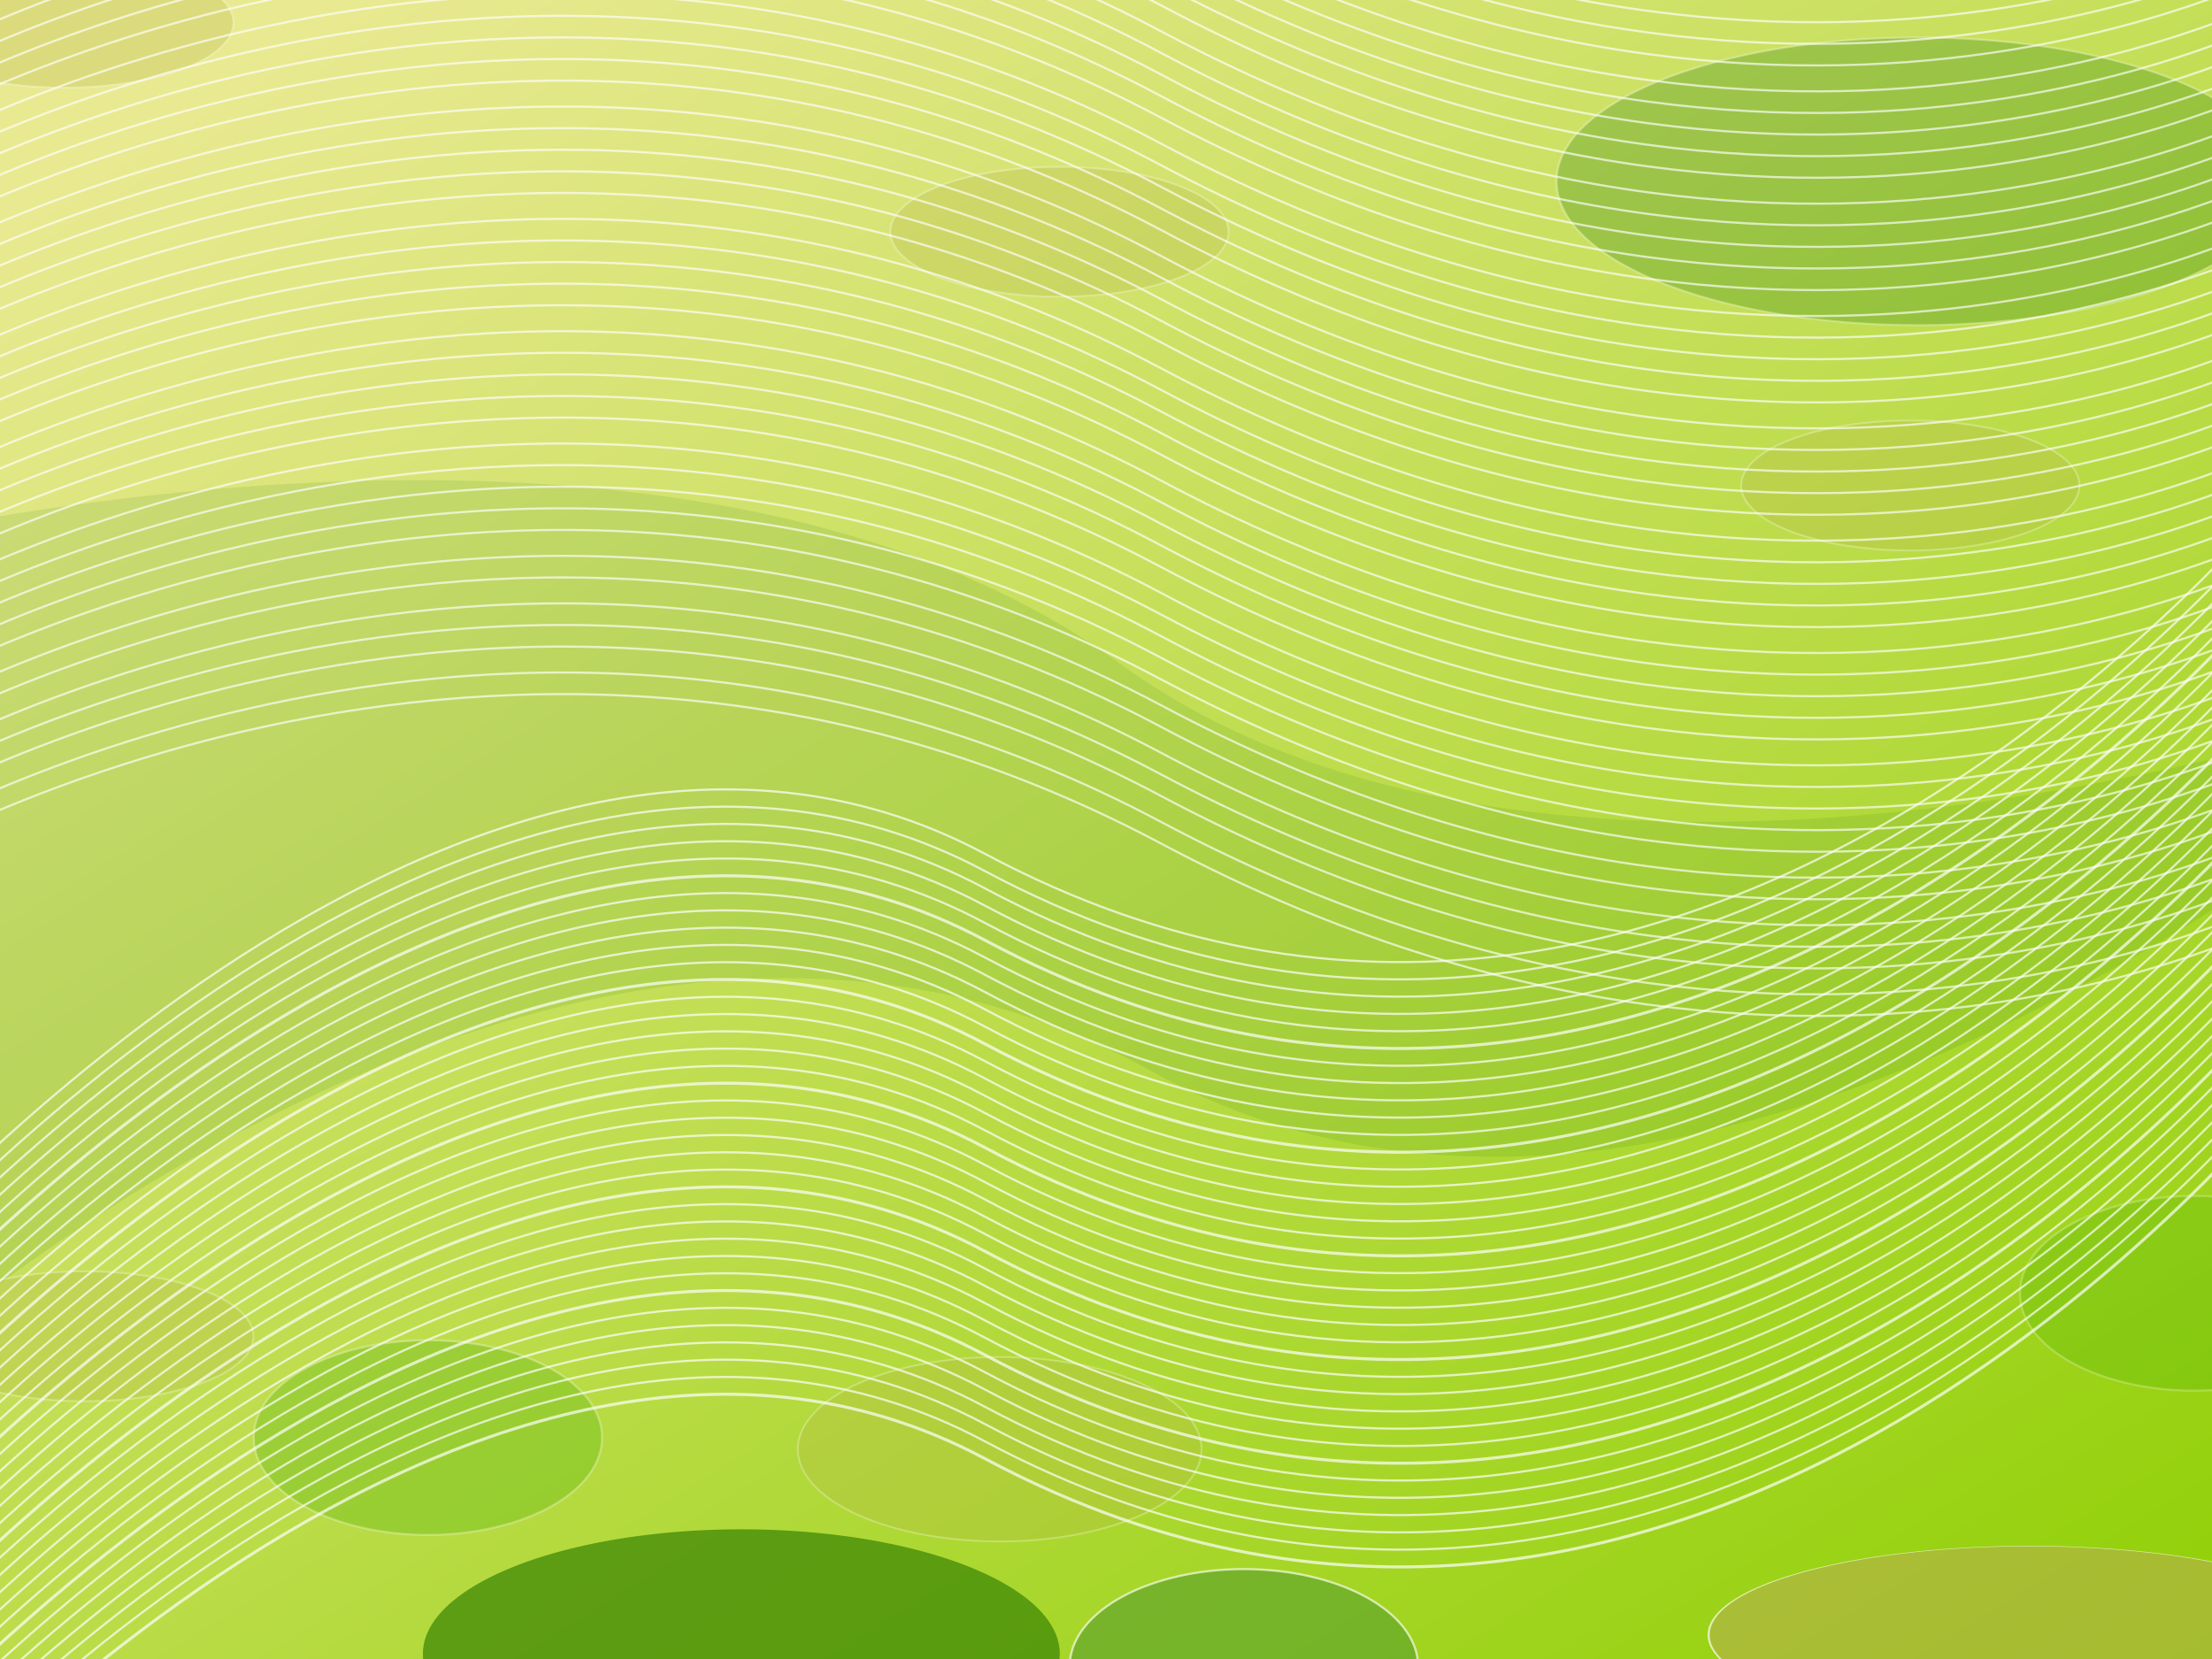 <?xml version="1.0" encoding="UTF-8" standalone="no"?>
<!-- Created with Inkscape (http://www.inkscape.org/) -->

<svg
   xmlns:dc="http://purl.org/dc/elements/1.1/"
   xmlns:cc="http://creativecommons.org/ns#"
   xmlns:rdf="http://www.w3.org/1999/02/22-rdf-syntax-ns#"
   xmlns:svg="http://www.w3.org/2000/svg"
   xmlns="http://www.w3.org/2000/svg"
   xmlns:xlink="http://www.w3.org/1999/xlink"
   xmlns:sodipodi="http://sodipodi.sourceforge.net/DTD/sodipodi-0.dtd"
   xmlns:inkscape="http://www.inkscape.org/namespaces/inkscape"
   width="1024"
   height="768"
   id="svg2985"
   version="1.1"
   inkscape:version="0.48.1 r9760"
   sodipodi:docname="opensuse-12.1-draft18.svg"
   inkscape:export-filename="/home/bernhard/stuff/images/GECKO/12.1/opensuse-12.1-draft18.svg.png"
   inkscape:export-xdpi="79.949524"
   inkscape:export-ydpi="79.949524">
  <defs
     id="defs2987">
    <linearGradient
       inkscape:collect="always"
       id="linearGradient5586">
      <stop
         style="stop-color:#217808;stop-opacity:1;"
         offset="0"
         id="stop5588" />
      <stop
         style="stop-color:#217808;stop-opacity:0;"
         offset="1"
         id="stop5590" />
    </linearGradient>
    <linearGradient
       id="linearGradient3764-0">
      <stop
         style="stop-color:#91d007;stop-opacity:1;"
         offset="0"
         id="stop3766-8" />
      <stop
         style="stop-color:#e9e991;stop-opacity:1;"
         offset="1"
         id="stop3768-1" />
    </linearGradient>
    <linearGradient
       gradientTransform="matrix(0.924,0,0,1.442,-946.588,-28.343)"
       y2="89.703"
       x2="989.831"
       y1="735.393"
       x1="7.312"
       gradientUnits="userSpaceOnUse"
       id="linearGradient5243"
       xlink:href="#linearGradient3764-0"
       inkscape:collect="always" />
    <filter
       inkscape:collect="always"
       id="filter5429"
       x="-0.081"
       width="1.162"
       y="-0.233"
       height="1.465"
       color-interpolation-filters="sRGB">
      <feGaussianBlur
         inkscape:collect="always"
         stdDeviation="38.177"
         id="feGaussianBlur5431" />
    </filter>
    <linearGradient
       inkscape:collect="always"
       xlink:href="#linearGradient5586"
       id="linearGradient5592"
       x1="-103.879"
       y1="152.939"
       x2="1078.284"
       y2="740.283"
       gradientUnits="userSpaceOnUse" />
    <filter
       inkscape:collect="always"
       id="filter5983"
       x="-0.469"
       width="1.937"
       y="-0.413"
       height="1.826">
      <feGaussianBlur
         inkscape:collect="always"
         stdDeviation="56.601"
         id="feGaussianBlur5985" />
    </filter>
    <filter
       inkscape:collect="always"
       id="filter6003"
       x="-0.542"
       width="2.084"
       y="-1.176"
       height="3.352">
      <feGaussianBlur
         inkscape:collect="always"
         stdDeviation="70.91"
         id="feGaussianBlur6005" />
    </filter>
    <filter
       inkscape:collect="always"
       id="filter6027"
       x="-0.451"
       width="1.903"
       y="-1.161"
       height="3.321">
      <feGaussianBlur
         inkscape:collect="always"
         stdDeviation="33.083"
         id="feGaussianBlur6029" />
    </filter>
    <filter
       inkscape:collect="always"
       id="filter6039"
       x="-0.315"
       width="1.631"
       y="-0.671"
       height="2.343">
      <feGaussianBlur
         inkscape:collect="always"
         stdDeviation="28.25"
         id="feGaussianBlur6041" />
    </filter>
    <filter
       inkscape:collect="always"
       id="filter6080"
       x="-0.374"
       width="1.747"
       y="-0.671"
       height="2.342">
      <feGaussianBlur
         inkscape:collect="always"
         stdDeviation="25.106"
         id="feGaussianBlur6082" />
    </filter>
    <filter
       inkscape:collect="always"
       id="filter6090"
       x="-0.467"
       width="1.934"
       y="-0.838"
       height="2.677">
      <feGaussianBlur
         inkscape:collect="always"
         stdDeviation="31.383"
         id="feGaussianBlur6092" />
    </filter>
    <filter
       inkscape:collect="always"
       id="filter6098"
       x="-0.561"
       width="2.121"
       y="-1.006"
       height="3.012">
      <feGaussianBlur
         inkscape:collect="always"
         stdDeviation="37.659"
         id="feGaussianBlur6100" />
    </filter>
    <filter
       inkscape:collect="always"
       id="filter6137"
       x="-0.434"
       width="1.868"
       y="-1.111"
       height="3.222">
      <feGaussianBlur
         inkscape:collect="always"
         stdDeviation="53.313"
         id="feGaussianBlur6139" />
    </filter>
  </defs>
  <sodipodi:namedview
     inkscape:document-units="mm"
     pagecolor="#ffffff"
     bordercolor="#666666"
     borderopacity="1.0"
     inkscape:pageopacity="0.0"
     inkscape:pageshadow="2"
     inkscape:zoom="0.43415836"
     inkscape:cx="481.90755"
     inkscape:cy="466.53229"
     inkscape:current-layer="layer4"
     id="namedview2989"
     showgrid="false"
     inkscape:window-width="1024"
     inkscape:window-height="600"
     inkscape:window-x="0"
     inkscape:window-y="0"
     inkscape:window-maximized="1"
     units="px"
     showborder="true"
     inkscape:showpageshadow="false"
     borderlayer="true" />
  <g
     inkscape:label="Layer 1"
     inkscape:groupmode="layer"
     id="layer1"
     style="display:inline"
     transform="translate(0,23.906)">
    <rect
       style="fill:url(#linearGradient5243);fill-opacity:1;stroke-width:1;stroke-linecap:round;stroke-linejoin:round;stroke-miterlimit:4;stroke-dasharray:none"
       id="rect2994-7"
       width="977.198"
       height="1085.853"
       x="-946.588"
       y="-31.482"
       ry="0"
       transform="matrix(0.005,-1,0.982,-0.188,0,0)"
       inkscape:export-xdpi="40"
       inkscape:export-ydpi="40" />
    <path
       style="opacity:0.331;fill:#217808;fill-opacity:1;stroke:none;filter:url(#filter5429)"
       d="m -64.493,212.031 c 0,0 373.136,-101.346 575.827,46.066 202.691,147.412 580.433,11.517 580.433,11.517 l -10e-5,18.426 c 0,0 -320.245,283.549 -566.614,147.412 C 253.525,285.356 -62.189,598.986 -62.189,598.986 z"
       id="path5403"
       inkscape:connector-curvature="0"
       sodipodi:nodetypes="csccscc"
       transform="matrix(1.064,0,0,1.064,-25.248,8.905)" />
  </g>
  <g
     inkscape:groupmode="layer"
     id="layer4"
     inkscape:label="disturb">
    <path
       sodipodi:type="arc"
       style="opacity:0.523;fill:#217808;fill-opacity:1;stroke:#ffffff;stroke-width:1;stroke-linecap:round;stroke-linejoin:round;stroke-miterlimit:4;stroke-opacity:1;stroke-dasharray:none;filter:url(#filter6003)"
       id="path5926"
       sodipodi:cx="728.95935"
       sodipodi:cy="151.82806"
       sodipodi:rx="157.04474"
       sodipodi:ry="72.353172"
       d="m 886.004,151.828 a 157.045,72.353 0 1 1 -314.089,0 157.045,72.353 0 1 1 314.089,0 z"
       transform="matrix(1.066,0,0,0.918,110.895,-55.44)" />
    <path
       sodipodi:type="arc"
       style="fill:#b2b247;fill-opacity:1;stroke:#ffffff;stroke-width:1;stroke-linecap:round;stroke-linejoin:round;stroke-miterlimit:4;stroke-opacity:1;stroke-dasharray:none;opacity:0.81;filter:url(#filter5983)"
       id="path5965"
       sodipodi:cx="871.34595"
       sodipodi:cy="707.73871"
       sodipodi:rx="144.95288"
       sodipodi:ry="164.49709"
       d="m 1016.299,707.739 a 144.953,164.497 0 1 1 -289.906,0 144.953,164.497 0 1 1 289.906,0 z"
       transform="matrix(1.025,0,0,0.25,46.43,579.924)" />
    <path
       sodipodi:type="arc"
       style="opacity:0.523;fill:#b2b247;fill-opacity:1;stroke:#ffffff;stroke-width:1;stroke-linecap:round;stroke-linejoin:round;stroke-miterlimit:4;stroke-opacity:1;stroke-dasharray:none;filter:url(#filter6039)"
       id="path6007"
       sodipodi:cx="439.74469"
       sodipodi:cy="652.36346"
       sodipodi:rx="107.49315"
       sodipodi:ry="50.489204"
       d="m 547.238,652.363 a 107.493,50.489 0 1 1 -214.986,0 107.493,50.489 0 1 1 214.986,0 z"
       transform="matrix(0.869,0,0,0.845,80.635,119.653)" />
    <path
       sodipodi:type="arc"
       style="opacity:0.523;fill:#b2b247;fill-opacity:1;stroke:#ffffff;stroke-width:1;stroke-linecap:round;stroke-linejoin:round;stroke-miterlimit:4;stroke-opacity:1;stroke-dasharray:none;filter:url(#filter6027)"
       id="path6017"
       sodipodi:cx="267.10419"
       sodipodi:cy="88.838768"
       sodipodi:rx="87.948936"
       sodipodi:ry="34.202366"
       d="m 355.053,88.839 a 87.949,34.202 0 1 1 -175.898,0 87.949,34.202 0 1 1 175.898,0 z"
       transform="matrix(0.89,0,0,0.879,252.739,29.189)" />
    <path
       transform="matrix(0.89,0,0,0.879,-207.922,-67.55)"
       d="m 355.053,88.839 a 87.949,34.202 0 1 1 -175.898,0 87.949,34.202 0 1 1 175.898,0 z"
       sodipodi:ry="34.202366"
       sodipodi:rx="87.948936"
       sodipodi:cy="88.838768"
       sodipodi:cx="267.10419"
       id="path6056"
       style="opacity:0.523;fill:#b2b247;fill-opacity:1;stroke:#ffffff;stroke-width:1;stroke-linecap:round;stroke-linejoin:round;stroke-miterlimit:4;stroke-opacity:1;stroke-dasharray:none;filter:url(#filter6027)"
       sodipodi:type="arc" />
    <path
       sodipodi:type="arc"
       style="opacity:0.523;fill:#b2b247;fill-opacity:1;stroke:#ffffff;stroke-width:1;stroke-linecap:round;stroke-linejoin:round;stroke-miterlimit:4;stroke-opacity:1;stroke-dasharray:none;filter:url(#filter6027)"
       id="path6058"
       sodipodi:cx="267.10419"
       sodipodi:cy="88.838768"
       sodipodi:rx="87.948936"
       sodipodi:ry="34.202366"
       d="m 355.053,88.839 a 87.949,34.202 0 1 1 -175.898,0 87.949,34.202 0 1 1 175.898,0 z"
       transform="matrix(0.89,0,0,0.879,-198.709,540.523)" />
    <path
       transform="matrix(0.89,0,0,0.879,646.605,146.657)"
       d="m 355.053,88.839 a 87.949,34.202 0 1 1 -175.898,0 87.949,34.202 0 1 1 175.898,0 z"
       sodipodi:ry="34.202366"
       sodipodi:rx="87.948936"
       sodipodi:cy="88.838768"
       sodipodi:cx="267.10419"
       id="path6060"
       style="opacity:0.523;fill:#b2b247;fill-opacity:1;stroke:#ffffff;stroke-width:1;stroke-linecap:round;stroke-linejoin:round;stroke-miterlimit:4;stroke-opacity:1;stroke-dasharray:none;filter:url(#filter6027)"
       sodipodi:type="arc" />
    <path
       sodipodi:type="arc"
       style="opacity:0.523;fill:#44aa00;fill-opacity:1;stroke:#ffffff;stroke-width:1;stroke-linecap:round;stroke-linejoin:round;stroke-miterlimit:4;stroke-opacity:1;stroke-dasharray:none;filter:url(#filter6080)"
       id="path6062"
       sodipodi:cx="380.04565"
       sodipodi:cy="607.92017"
       sodipodi:rx="80.615746"
       sodipodi:ry="44.914486"
       d="m 460.661,607.92 a 80.616,44.914 0 1 1 -161.231,0 80.616,44.914 0 1 1 161.231,0 z"
       transform="translate(-181.961,57.583)" />
    <path
       transform="translate(195.781,163.535)"
       d="m 460.661,607.92 a 80.616,44.914 0 1 1 -161.231,0 80.616,44.914 0 1 1 161.231,0 z"
       sodipodi:ry="44.914486"
       sodipodi:rx="80.615746"
       sodipodi:cy="607.92017"
       sodipodi:cx="380.04565"
       id="path6084"
       style="opacity:0.782;fill:#5aa02c;fill-opacity:1;stroke:#ffffff;stroke-width:1;stroke-linecap:round;stroke-linejoin:round;stroke-miterlimit:4;stroke-opacity:1;stroke-dasharray:none;filter:url(#filter6098)"
       sodipodi:type="arc" />
    <path
       sodipodi:type="arc"
       style="opacity:0.479;fill:#44aa00;fill-opacity:1;stroke:#ffffff;stroke-width:1;stroke-linecap:round;stroke-linejoin:round;stroke-miterlimit:4;stroke-opacity:1;stroke-dasharray:none;filter:url(#filter6090)"
       id="path6086"
       sodipodi:cx="380.04565"
       sodipodi:cy="607.92017"
       sodipodi:rx="80.615746"
       sodipodi:ry="44.914486"
       d="m 460.661,607.92 a 80.616,44.914 0 1 1 -161.231,0 80.616,44.914 0 1 1 161.231,0 z"
       transform="translate(635.713,-9.213)" />
    <path
       sodipodi:type="arc"
       style="opacity:0.817;fill:#338000;fill-opacity:1;stroke:none;stroke-width:1;stroke-linecap:round;stroke-linejoin:round;stroke-miterlimit:4;stroke-opacity:1;stroke-dasharray:none;filter:url(#filter6137)"
       id="path6121"
       sodipodi:cx="368.52911"
       sodipodi:cy="756.48346"
       sodipodi:rx="147.41165"
       sodipodi:ry="57.582676"
       d="m 515.941,756.483 a 147.412,57.583 0 1 1 -294.823,0 147.412,57.583 0 1 1 294.823,0 z"
       transform="translate(-25.336,9.213)" />
  </g>
  <g
     inkscape:groupmode="layer"
     id="layer3"
     inkscape:label="over"
     style="display:inline"
     transform="translate(0,23.906)"
     sodipodi:insensitive="true">
    <g
       id="g5519"
       transform="translate(907.503,71.403)"
       style="fill:#aa0000">
      <path
         id="path2095"
         d="m 769.839,515.69 -0.276,0 c -0.322,0 -0.599,-0.28 -0.599,-0.599 l 0,-4.298 -0.941,1.433 c -0.104,0.15 -0.299,0.213 -0.47,0.213 l -0.104,0 c -0.173,0 -0.364,-0.063 -0.47,-0.213 l -0.963,-1.433 0,4.298 c 0,0.322 -0.276,0.599 -0.62,0.599 l -0.276,0 c -0.322,0 -0.599,-0.28 -0.599,-0.599 l 0,-5.132 -2.888,0 0,5.132 c 0,0.322 -0.299,0.599 -0.641,0.599 l -0.257,0 c -0.322,0 -0.598,-0.28 -0.598,-0.599 l 0,-5.132 -2.16,0 c -0.322,0 -0.578,-0.213 -0.578,-0.556 l 0,-0.301 c 0,-0.342 0.257,-0.556 0.578,-0.556 l 7.57,0 c 0.299,0 0.492,0.109 0.599,0.28 l 1.433,2.16 1.432,-2.16 c 0.104,-0.15 0.276,-0.28 0.599,-0.28 l 0.962,0 0,6.586 c 0,0.322 -0.299,0.599 -0.642,0.599"
         style="fill:#aa0000;fill-opacity:1;stroke:none;display:inline"
         inkscape:connector-curvature="0" />
      <path
         id="path2097"
         d="m 522.307,506.687 c -10.35,0 -16.082,8.767 -16.082,14.841 l 0,7.784 c 0,8.918 7.292,14.456 14.071,14.456 l 23.738,0 c 2.973,0 3.593,1.946 3.593,3.592 l 0,5.026 c 0,0.534 -0.084,5.368 -3.593,5.368 l -32.398,0 c -3.208,0 -5.539,2.224 -5.539,5.282 l 0,1.39 c 0,3.036 2.309,5.282 5.539,5.282 l 34.173,0 c 8.918,0 14.692,-6.202 14.692,-15.825 l 0,-8.404 c 0,-9.025 -6.501,-13.066 -12.938,-13.066 l -23.352,0 c -3.529,0 -5.111,-2.609 -5.111,-4.491 l 0,-4.619 c 0,-2.929 1.946,-4.598 5.367,-4.598 l 25.876,0 c 3.165,0 5.539,-2.267 5.539,-5.282 l 0,-1.39 c 0,-2.994 -2.416,-5.282 -5.645,-5.282 l -27.886,0"
         style="fill:#aa0000;fill-opacity:1;stroke:none;display:inline"
         inkscape:connector-curvature="0" />
      <path
         id="path2099"
         d="m 619.46,506.687 c -3.058,0 -5.538,2.481 -5.538,5.539 l 0,39.776 c 0,3.165 -2.588,5.731 -5.731,5.731 l -18.049,0 c -3.165,0 -5.732,-2.567 -5.732,-5.731 l 0,-39.776 c 0,-3.058 -2.459,-5.539 -5.539,-5.539 l -1.753,0 c -3.079,0 -5.538,2.438 -5.538,5.539 l 0,41.294 c 0,9.602 7.549,16.574 17.963,16.574 l 19.289,0 c 10.415,0 17.963,-6.972 17.963,-16.574 l 0,-41.294 c 0,-3.101 -2.438,-5.539 -5.539,-5.539 l -1.753,0"
         style="fill:#aa0000;fill-opacity:1;stroke:none;display:inline"
         inkscape:connector-curvature="0" />
      <path
         id="path2101"
         d="m 654.04,506.687 c -10.35,0 -16.082,8.767 -16.082,14.841 l 0,7.784 c 0,8.918 7.314,14.456 14.072,14.456 l 23.737,0 c 2.973,0 3.614,1.946 3.614,3.592 l 0,5.026 c 0,0.534 -0.104,5.368 -3.614,5.368 l -32.398,0 c -3.208,0 -5.539,2.224 -5.539,5.282 l 0,1.39 c 0,3.036 2.331,5.282 5.539,5.282 l 34.152,0 c 8.939,0 14.691,-6.202 14.691,-15.825 l 0,-8.404 c 0,-9.025 -6.479,-13.066 -12.938,-13.066 l -23.352,0 c -3.528,0 -5.111,-2.609 -5.111,-4.491 l 0,-4.619 c 0,-2.929 1.946,-4.598 5.346,-4.598 l 25.876,0 c 3.143,0 5.539,-2.267 5.539,-5.282 l 0,-1.39 c 0,-2.994 -2.417,-5.282 -5.668,-5.282 l -27.864,0"
         style="fill:#aa0000;fill-opacity:1;stroke:none;display:inline"
         inkscape:connector-curvature="0" />
      <path
         id="path2103"
         d="m 708.635,506.687 c -3.057,0 -5.41,2.266 -5.41,5.282 l 0,52.458 c 0,2.994 2.267,5.282 5.303,5.282 l 41.808,0 c 3.208,0 5.539,-2.224 5.539,-5.282 l 0,-1.39 c 0,-3.037 -2.31,-5.282 -5.539,-5.282 0,0 -32.697,0 -34.238,0 0,-1.369 0,-11.997 0,-13.366 1.54,0 25.085,0 25.085,0 3.207,0 5.539,-2.224 5.539,-5.304 l 0,-1.369 c 0,-3.058 -2.331,-5.303 -5.539,-5.303 0,0 -23.545,0 -25.085,0 0,-1.368 0,-12.36 0,-13.729 1.54,0 32.506,0 32.506,0 3.207,0 5.539,-2.224 5.539,-5.282 l 0,-1.39 c 0,-3.058 -2.331,-5.282 -5.539,-5.282 l -39.947,0"
         style="fill:#aa0000;fill-opacity:1;stroke:none;display:inline"
         inkscape:connector-curvature="0" />
      <path
         id="path2105"
         d="m 353.194,531.643 c -5.218,0 -9.474,4.063 -9.474,9.089 l 0,19.781 c 0,5.09 4.106,9.238 9.153,9.238 l 12.788,0 c 5.047,0 9.174,-4.149 9.174,-9.238 l 0,-19.781 c 0,-5.004 -4.256,-9.089 -9.474,-9.089 l -12.168,0 z m -2.758,28.1 0,-18.048 c 0,-2.118 1.732,-3.85 3.849,-3.85 l 9.965,0 c 2.075,0 3.849,1.754 3.849,3.85 l 0,18.048 c 0,2.118 -1.732,3.85 -3.849,3.85 l -10.051,0 c -2.117,0 -3.764,-1.689 -3.764,-3.85"
         style="fill:#aa0000;fill-opacity:1;stroke:none;display:inline"
         inkscape:connector-curvature="0" />
      <path
         id="path2107"
         d="m 403.834,531.408 c -3.7,0 -6.458,1.326 -8.704,2.395 -1.347,0.641 -2.523,1.197 -3.443,1.197 -0.385,0 -0.748,-0.171 -0.941,-0.47 l -0.834,-1.626 c -0.192,-0.427 -1.048,-1.262 -2.117,-1.262 l -1.24,0 c -1.198,0 -2.181,1.07 -2.181,2.417 l 0,50.148 c 0,1.561 1.219,2.801 2.801,2.801 l 1.091,0 c 1.54,0 2.801,-1.262 2.801,-2.801 l 0,-16.638 c 0,-0.492 0.322,-1.005 0.62,-1.005 0.92,0 2.096,0.514 3.465,1.155 2.224,1.005 5.004,2.288 8.704,2.288 l 1.154,0 c 6.522,0 10.586,-3.721 10.586,-9.709 l 0,-19.139 c 0,-5.902 -4.149,-9.73 -10.586,-9.73 l -1.176,0 0,0 0,-0.035 z m -12.789,27.95 0,-17.257 c 0,-2.374 1.861,-4.235 4.235,-4.235 l 9.324,0 c 2.374,0 4.234,1.861 4.234,4.235 l 0,17.257 c 0,2.331 -1.882,4.235 -4.234,4.235 l -9.324,0 c -2.331,0 -4.235,-1.904 -4.235,-4.235"
         style="fill:#aa0000;fill-opacity:1;stroke:none;display:inline"
         inkscape:connector-curvature="0" />
      <path
         id="path2109"
         d="m 434.543,531.643 c -5.218,0 -9.473,4.063 -9.473,9.089 l 0,19.631 c 0,5.09 4.127,9.41 9.003,9.41 l 13.195,0 c 1.625,0 2.801,-1.112 2.801,-2.652 l 0,-0.856 c 0,-1.539 -1.176,-2.651 -2.801,-2.651 l -10.821,0 c -3.037,0 -4.641,-1.476 -4.641,-4.32 0,0 0,-4.939 0,-5.731 0.877,0 19.546,0 19.546,0 3.122,0 5.004,-1.924 5.004,-5.175 l 0,-7.613 c 0,-5.004 -4.256,-9.088 -9.473,-9.088 l -12.318,0 -0.035,-0.042 z m -2.759,9.965 c 0,-2.096 1.647,-3.764 3.764,-3.764 l 10.286,0 c 2.118,0 3.764,1.647 3.764,3.764 0,0 0,5.325 0,6.116 -0.833,0 -16.979,0 -17.814,0 0,-0.791 0,-6.116 0,-6.116"
         style="fill:#aa0000;fill-opacity:1;stroke:none;display:inline"
         inkscape:connector-curvature="0" />
      <path
         id="path2111"
         d="m 483.558,531.408 c -3.678,0 -6.458,1.305 -8.683,2.374 -1.39,0.641 -2.587,1.219 -3.55,1.219 -0.428,0 -0.599,-0.042 -0.92,-0.621 l -0.77,-1.411 c -0.428,-0.876 -1.176,-1.326 -2.203,-1.326 l -1.091,0 c -1.304,0 -2.245,1.005 -2.245,2.417 l 0,32.89 c 0,1.561 1.24,2.823 2.802,2.823 l 1.091,0 c 1.539,0 2.801,-1.262 2.801,-2.823 l 0,-24.892 c 0,-2.331 1.903,-4.235 4.234,-4.235 l 9.324,0 c 2.331,0 4.234,1.904 4.234,4.235 l 0,24.892 c 0,1.561 1.241,2.823 2.802,2.823 l 1.09,0 c 1.54,0 2.802,-1.262 2.802,-2.823 l 0,-25.812 c 0,-5.902 -4.148,-9.73 -10.586,-9.73 l -1.175,0"
         style="fill:#aa0000;fill-opacity:1;stroke:none;display:inline"
         inkscape:connector-curvature="0" />
    </g>
    <g
       id="g5767"
       transform="translate(0,56)">
      <path
         style="opacity:0.687;fill:none;stroke:#ffffff;stroke-width:1.4;stroke-linecap:butt;stroke-linejoin:miter;stroke-miterlimit:4;stroke-opacity:1;stroke-dasharray:none;display:inline"
         d="M -67.851,750.278 C -70.613,752.029 213.349,417.843 455.998,547.362 793.26,727.382 1069.936,364.439 1069.936,364.439"
         id="path5428"
         inkscape:connector-curvature="0"
         sodipodi:nodetypes="csc" />
      <path
         sodipodi:nodetypes="csc"
         inkscape:connector-curvature="0"
         id="path5623"
         d="M -67.851,742.278 C -70.613,744.029 213.349,409.843 455.998,539.362 793.26,719.382 1069.936,356.439 1069.936,356.439"
         style="opacity:0.687;fill:none;stroke:#ffffff;stroke-width:1;stroke-linecap:butt;stroke-linejoin:miter;stroke-miterlimit:4;stroke-opacity:1;stroke-dasharray:none;display:inline" />
      <path
         style="opacity:0.687;fill:none;stroke:#ffffff;stroke-width:1;stroke-linecap:butt;stroke-linejoin:miter;stroke-miterlimit:4;stroke-opacity:1;stroke-dasharray:none;display:inline"
         d="M -67.851,734.278 C -70.613,736.029 213.349,401.843 455.998,531.362 793.26,711.382 1069.936,348.439 1069.936,348.439"
         id="path5625"
         inkscape:connector-curvature="0"
         sodipodi:nodetypes="csc" />
      <path
         sodipodi:nodetypes="csc"
         inkscape:connector-curvature="0"
         id="path5627"
         d="M -67.851,726.278 C -70.613,728.029 213.349,393.843 455.998,523.362 793.26,703.382 1069.936,340.439 1069.936,340.439"
         style="opacity:0.687;fill:none;stroke:#ffffff;stroke-width:1;stroke-linecap:butt;stroke-linejoin:miter;stroke-miterlimit:4;stroke-opacity:1;stroke-dasharray:none;display:inline" />
      <path
         style="opacity:0.687;fill:none;stroke:#ffffff;stroke-width:1;stroke-linecap:butt;stroke-linejoin:miter;stroke-miterlimit:4;stroke-opacity:1;stroke-dasharray:none;display:inline"
         d="M -67.851,718.278 C -70.613,720.029 213.349,385.843 455.998,515.362 793.26,695.382 1069.936,332.439 1069.936,332.439"
         id="path5629"
         inkscape:connector-curvature="0"
         sodipodi:nodetypes="csc" />
      <path
         sodipodi:nodetypes="csc"
         inkscape:connector-curvature="0"
         id="path5631"
         d="M -67.851,710.278 C -70.613,712.029 213.349,377.843 455.998,507.362 793.26,687.382 1069.936,324.439 1069.936,324.439"
         style="opacity:0.687;fill:none;stroke:#ffffff;stroke-width:1;stroke-linecap:butt;stroke-linejoin:miter;stroke-miterlimit:4;stroke-opacity:1;stroke-dasharray:none;display:inline" />
    </g>
    <g
       id="g5662"
       transform="translate(0,-232)">
      <path
         sodipodi:nodetypes="csc"
         transform="translate(0,-23.906)"
         inkscape:connector-curvature="0"
         id="path5633"
         d="m -58.633,217.505 c 0,0 289.906,-175.898 596.098,-13.029 306.193,162.868 537.466,26.059 537.466,26.059"
         style="opacity:0.655;fill:none;stroke:#ffffff;stroke-width:1;stroke-linecap:butt;stroke-linejoin:miter;stroke-miterlimit:4;stroke-opacity:1;stroke-dasharray:none" />
      <path
         style="opacity:0.655;fill:none;stroke:#ffffff;stroke-width:1;stroke-linecap:butt;stroke-linejoin:miter;stroke-miterlimit:4;stroke-opacity:1;stroke-dasharray:none"
         d="m -58.633,183.599 c 0,0 289.906,-175.898 596.098,-13.029 306.193,162.868 537.466,26.059 537.466,26.059"
         id="path5654"
         inkscape:connector-curvature="0"
         sodipodi:nodetypes="csc" />
      <path
         sodipodi:nodetypes="csc"
         inkscape:connector-curvature="0"
         id="path5656"
         d="m -58.633,171.599 c 0,0 289.906,-175.898 596.098,-13.029 306.193,162.868 537.466,26.059 537.466,26.059"
         style="opacity:0.655;fill:none;stroke:#ffffff;stroke-width:1;stroke-linecap:butt;stroke-linejoin:miter;stroke-miterlimit:4;stroke-opacity:1;stroke-dasharray:none" />
      <path
         style="opacity:0.655;fill:none;stroke:#ffffff;stroke-width:1;stroke-linecap:butt;stroke-linejoin:miter;stroke-miterlimit:4;stroke-opacity:1;stroke-dasharray:none"
         d="m -58.633,161.599 c 0,0 289.906,-175.898 596.098,-13.029 306.193,162.868 537.466,26.059 537.466,26.059"
         id="path5658"
         inkscape:connector-curvature="0"
         sodipodi:nodetypes="csc" />
      <path
         sodipodi:nodetypes="csc"
         inkscape:connector-curvature="0"
         id="path5660"
         d="m -58.633,151.599 c 0,0 289.906,-175.898 596.098,-13.029 306.193,162.868 537.466,26.059 537.466,26.059"
         style="opacity:0.655;fill:none;stroke:#ffffff;stroke-width:1;stroke-linecap:butt;stroke-linejoin:miter;stroke-miterlimit:4;stroke-opacity:1;stroke-dasharray:none" />
    </g>
    <g
       transform="translate(0,-180)"
       id="g5669">
      <path
         style="opacity:0.655;fill:none;stroke:#ffffff;stroke-width:1;stroke-linecap:butt;stroke-linejoin:miter;stroke-miterlimit:4;stroke-opacity:1;stroke-dasharray:none"
         d="m -58.633,217.505 c 0,0 289.906,-175.898 596.098,-13.029 306.193,162.868 537.466,26.059 537.466,26.059"
         id="path5671"
         inkscape:connector-curvature="0"
         transform="translate(0,-23.906)"
         sodipodi:nodetypes="csc" />
      <path
         sodipodi:nodetypes="csc"
         inkscape:connector-curvature="0"
         id="path5673"
         d="m -58.633,183.599 c 0,0 289.906,-175.898 596.098,-13.029 306.193,162.868 537.466,26.059 537.466,26.059"
         style="opacity:0.655;fill:none;stroke:#ffffff;stroke-width:1;stroke-linecap:butt;stroke-linejoin:miter;stroke-miterlimit:4;stroke-opacity:1;stroke-dasharray:none" />
      <path
         style="opacity:0.655;fill:none;stroke:#ffffff;stroke-width:1;stroke-linecap:butt;stroke-linejoin:miter;stroke-miterlimit:4;stroke-opacity:1;stroke-dasharray:none"
         d="m -58.633,171.599 c 0,0 289.906,-175.898 596.098,-13.029 306.193,162.868 537.466,26.059 537.466,26.059"
         id="path5675"
         inkscape:connector-curvature="0"
         sodipodi:nodetypes="csc" />
      <path
         sodipodi:nodetypes="csc"
         inkscape:connector-curvature="0"
         id="path5677"
         d="m -58.633,161.599 c 0,0 289.906,-175.898 596.098,-13.029 306.193,162.868 537.466,26.059 537.466,26.059"
         style="opacity:0.655;fill:none;stroke:#ffffff;stroke-width:1;stroke-linecap:butt;stroke-linejoin:miter;stroke-miterlimit:4;stroke-opacity:1;stroke-dasharray:none" />
      <path
         style="opacity:0.655;fill:none;stroke:#ffffff;stroke-width:1;stroke-linecap:butt;stroke-linejoin:miter;stroke-miterlimit:4;stroke-opacity:1;stroke-dasharray:none"
         d="m -58.633,151.599 c 0,0 289.906,-175.898 596.098,-13.029 306.193,162.868 537.466,26.059 537.466,26.059"
         id="path5679"
         inkscape:connector-curvature="0"
         sodipodi:nodetypes="csc" />
    </g>
    <g
       id="g5681"
       transform="translate(0,-128)">
      <path
         sodipodi:nodetypes="csc"
         transform="translate(0,-23.906)"
         inkscape:connector-curvature="0"
         id="path5683"
         d="m -58.633,217.505 c 0,0 289.906,-175.898 596.098,-13.029 306.193,162.868 537.466,26.059 537.466,26.059"
         style="opacity:0.655;fill:none;stroke:#ffffff;stroke-width:1;stroke-linecap:butt;stroke-linejoin:miter;stroke-miterlimit:4;stroke-opacity:1;stroke-dasharray:none" />
      <path
         style="opacity:0.655;fill:none;stroke:#ffffff;stroke-width:1;stroke-linecap:butt;stroke-linejoin:miter;stroke-miterlimit:4;stroke-opacity:1;stroke-dasharray:none"
         d="m -58.633,183.599 c 0,0 289.906,-175.898 596.098,-13.029 306.193,162.868 537.466,26.059 537.466,26.059"
         id="path5685"
         inkscape:connector-curvature="0"
         sodipodi:nodetypes="csc" />
      <path
         sodipodi:nodetypes="csc"
         inkscape:connector-curvature="0"
         id="path5687"
         d="m -58.633,171.599 c 0,0 289.906,-175.898 596.098,-13.029 306.193,162.868 537.466,26.059 537.466,26.059"
         style="opacity:0.655;fill:none;stroke:#ffffff;stroke-width:1;stroke-linecap:butt;stroke-linejoin:miter;stroke-miterlimit:4;stroke-opacity:1;stroke-dasharray:none" />
      <path
         style="opacity:0.655;fill:none;stroke:#ffffff;stroke-width:1;stroke-linecap:butt;stroke-linejoin:miter;stroke-miterlimit:4;stroke-opacity:1;stroke-dasharray:none"
         d="m -58.633,161.599 c 0,0 289.906,-175.898 596.098,-13.029 306.193,162.868 537.466,26.059 537.466,26.059"
         id="path5689"
         inkscape:connector-curvature="0"
         sodipodi:nodetypes="csc" />
      <path
         sodipodi:nodetypes="csc"
         inkscape:connector-curvature="0"
         id="path5691"
         d="m -58.633,151.599 c 0,0 289.906,-175.898 596.098,-13.029 306.193,162.868 537.466,26.059 537.466,26.059"
         style="opacity:0.655;fill:none;stroke:#ffffff;stroke-width:1;stroke-linecap:butt;stroke-linejoin:miter;stroke-miterlimit:4;stroke-opacity:1;stroke-dasharray:none" />
    </g>
    <g
       transform="translate(0,-76)"
       id="g5693">
      <path
         style="opacity:0.655;fill:none;stroke:#ffffff;stroke-width:1;stroke-linecap:butt;stroke-linejoin:miter;stroke-miterlimit:4;stroke-opacity:1;stroke-dasharray:none"
         d="m -58.633,217.505 c 0,0 289.906,-175.898 596.098,-13.029 306.193,162.868 537.466,26.059 537.466,26.059"
         id="path5695"
         inkscape:connector-curvature="0"
         transform="translate(0,-23.906)"
         sodipodi:nodetypes="csc" />
      <path
         sodipodi:nodetypes="csc"
         inkscape:connector-curvature="0"
         id="path5697"
         d="m -58.633,183.599 c 0,0 289.906,-175.898 596.098,-13.029 306.193,162.868 537.466,26.059 537.466,26.059"
         style="opacity:0.655;fill:none;stroke:#ffffff;stroke-width:1;stroke-linecap:butt;stroke-linejoin:miter;stroke-miterlimit:4;stroke-opacity:1;stroke-dasharray:none" />
      <path
         style="opacity:0.655;fill:none;stroke:#ffffff;stroke-width:1;stroke-linecap:butt;stroke-linejoin:miter;stroke-miterlimit:4;stroke-opacity:1;stroke-dasharray:none"
         d="m -58.633,171.599 c 0,0 289.906,-175.898 596.098,-13.029 306.193,162.868 537.466,26.059 537.466,26.059"
         id="path5699"
         inkscape:connector-curvature="0"
         sodipodi:nodetypes="csc" />
      <path
         sodipodi:nodetypes="csc"
         inkscape:connector-curvature="0"
         id="path5701"
         d="m -58.633,161.599 c 0,0 289.906,-175.898 596.098,-13.029 306.193,162.868 537.466,26.059 537.466,26.059"
         style="opacity:0.655;fill:none;stroke:#ffffff;stroke-width:1;stroke-linecap:butt;stroke-linejoin:miter;stroke-miterlimit:4;stroke-opacity:1;stroke-dasharray:none" />
      <path
         style="opacity:0.655;fill:none;stroke:#ffffff;stroke-width:1;stroke-linecap:butt;stroke-linejoin:miter;stroke-miterlimit:4;stroke-opacity:1;stroke-dasharray:none"
         d="m -58.633,151.599 c 0,0 289.906,-175.898 596.098,-13.029 306.193,162.868 537.466,26.059 537.466,26.059"
         id="path5703"
         inkscape:connector-curvature="0"
         sodipodi:nodetypes="csc" />
    </g>
    <g
       id="g5705"
       transform="translate(0,-24)">
      <path
         sodipodi:nodetypes="csc"
         transform="translate(0,-23.906)"
         inkscape:connector-curvature="0"
         id="path5707"
         d="m -58.633,217.505 c 0,0 289.906,-175.898 596.098,-13.029 306.193,162.868 537.466,26.059 537.466,26.059"
         style="opacity:0.655;fill:none;stroke:#ffffff;stroke-width:1;stroke-linecap:butt;stroke-linejoin:miter;stroke-miterlimit:4;stroke-opacity:1;stroke-dasharray:none" />
      <path
         style="opacity:0.655;fill:none;stroke:#ffffff;stroke-width:1;stroke-linecap:butt;stroke-linejoin:miter;stroke-miterlimit:4;stroke-opacity:1;stroke-dasharray:none"
         d="m -58.633,183.599 c 0,0 289.906,-175.898 596.098,-13.029 306.193,162.868 537.466,26.059 537.466,26.059"
         id="path5709"
         inkscape:connector-curvature="0"
         sodipodi:nodetypes="csc" />
      <path
         sodipodi:nodetypes="csc"
         inkscape:connector-curvature="0"
         id="path5711"
         d="m -58.633,171.599 c 0,0 289.906,-175.898 596.098,-13.029 306.193,162.868 537.466,26.059 537.466,26.059"
         style="opacity:0.655;fill:none;stroke:#ffffff;stroke-width:1;stroke-linecap:butt;stroke-linejoin:miter;stroke-miterlimit:4;stroke-opacity:1;stroke-dasharray:none" />
      <path
         style="opacity:0.655;fill:none;stroke:#ffffff;stroke-width:1;stroke-linecap:butt;stroke-linejoin:miter;stroke-miterlimit:4;stroke-opacity:1;stroke-dasharray:none"
         d="m -58.633,161.599 c 0,0 289.906,-175.898 596.098,-13.029 306.193,162.868 537.466,26.059 537.466,26.059"
         id="path5713"
         inkscape:connector-curvature="0"
         sodipodi:nodetypes="csc" />
      <path
         sodipodi:nodetypes="csc"
         inkscape:connector-curvature="0"
         id="path5715"
         d="m -58.633,151.599 c 0,0 289.906,-175.898 596.098,-13.029 306.193,162.868 537.466,26.059 537.466,26.059"
         style="opacity:0.655;fill:none;stroke:#ffffff;stroke-width:1;stroke-linecap:butt;stroke-linejoin:miter;stroke-miterlimit:4;stroke-opacity:1;stroke-dasharray:none" />
    </g>
    <g
       id="g5717"
       transform="translate(0,28)">
      <path
         style="opacity:0.655;fill:none;stroke:#ffffff;stroke-width:1;stroke-linecap:butt;stroke-linejoin:miter;stroke-miterlimit:4;stroke-opacity:1;stroke-dasharray:none"
         d="m -58.633,217.505 c 0,0 289.906,-175.898 596.098,-13.029 306.193,162.868 537.466,26.059 537.466,26.059"
         id="path5719"
         inkscape:connector-curvature="0"
         transform="translate(0,-23.906)"
         sodipodi:nodetypes="csc" />
      <path
         sodipodi:nodetypes="csc"
         inkscape:connector-curvature="0"
         id="path5721"
         d="m -58.633,183.599 c 0,0 289.906,-175.898 596.098,-13.029 306.193,162.868 537.466,26.059 537.466,26.059"
         style="opacity:0.655;fill:none;stroke:#ffffff;stroke-width:1;stroke-linecap:butt;stroke-linejoin:miter;stroke-miterlimit:4;stroke-opacity:1;stroke-dasharray:none" />
      <path
         style="opacity:0.655;fill:none;stroke:#ffffff;stroke-width:1;stroke-linecap:butt;stroke-linejoin:miter;stroke-miterlimit:4;stroke-opacity:1;stroke-dasharray:none"
         d="m -58.633,171.599 c 0,0 289.906,-175.898 596.098,-13.029 306.193,162.868 537.466,26.059 537.466,26.059"
         id="path5723"
         inkscape:connector-curvature="0"
         sodipodi:nodetypes="csc" />
      <path
         sodipodi:nodetypes="csc"
         inkscape:connector-curvature="0"
         id="path5725"
         d="m -58.633,161.599 c 0,0 289.906,-175.898 596.098,-13.029 306.193,162.868 537.466,26.059 537.466,26.059"
         style="opacity:0.655;fill:none;stroke:#ffffff;stroke-width:1;stroke-linecap:butt;stroke-linejoin:miter;stroke-miterlimit:4;stroke-opacity:1;stroke-dasharray:none" />
      <path
         style="opacity:0.655;fill:none;stroke:#ffffff;stroke-width:1;stroke-linecap:butt;stroke-linejoin:miter;stroke-miterlimit:4;stroke-opacity:1;stroke-dasharray:none"
         d="m -58.633,151.599 c 0,0 289.906,-175.898 596.098,-13.029 306.193,162.868 537.466,26.059 537.466,26.059"
         id="path5727"
         inkscape:connector-curvature="0"
         sodipodi:nodetypes="csc" />
    </g>
    <g
       id="g5775"
       transform="translate(0,8)">
      <path
         sodipodi:nodetypes="csc"
         inkscape:connector-curvature="0"
         id="path5777"
         d="M -67.851,750.278 C -70.613,752.029 213.349,417.843 455.998,547.362 793.26,727.382 1069.936,364.439 1069.936,364.439"
         style="opacity:0.687;fill:none;stroke:#ffffff;stroke-width:1.4;stroke-linecap:butt;stroke-linejoin:miter;stroke-miterlimit:4;stroke-opacity:1;stroke-dasharray:none;display:inline" />
      <path
         style="opacity:0.687;fill:none;stroke:#ffffff;stroke-width:1;stroke-linecap:butt;stroke-linejoin:miter;stroke-miterlimit:4;stroke-opacity:1;stroke-dasharray:none;display:inline"
         d="M -67.851,742.278 C -70.613,744.029 213.349,409.843 455.998,539.362 793.26,719.382 1069.936,356.439 1069.936,356.439"
         id="path5779"
         inkscape:connector-curvature="0"
         sodipodi:nodetypes="csc" />
      <path
         sodipodi:nodetypes="csc"
         inkscape:connector-curvature="0"
         id="path5781"
         d="M -67.851,734.278 C -70.613,736.029 213.349,401.843 455.998,531.362 793.26,711.382 1069.936,348.439 1069.936,348.439"
         style="opacity:0.687;fill:none;stroke:#ffffff;stroke-width:1;stroke-linecap:butt;stroke-linejoin:miter;stroke-miterlimit:4;stroke-opacity:1;stroke-dasharray:none;display:inline" />
      <path
         style="opacity:0.687;fill:none;stroke:#ffffff;stroke-width:1;stroke-linecap:butt;stroke-linejoin:miter;stroke-miterlimit:4;stroke-opacity:1;stroke-dasharray:none;display:inline"
         d="M -67.851,726.278 C -70.613,728.029 213.349,393.843 455.998,523.362 793.26,703.382 1069.936,340.439 1069.936,340.439"
         id="path5783"
         inkscape:connector-curvature="0"
         sodipodi:nodetypes="csc" />
      <path
         sodipodi:nodetypes="csc"
         inkscape:connector-curvature="0"
         id="path5785"
         d="M -67.851,718.278 C -70.613,720.029 213.349,385.843 455.998,515.362 793.26,695.382 1069.936,332.439 1069.936,332.439"
         style="opacity:0.687;fill:none;stroke:#ffffff;stroke-width:1;stroke-linecap:butt;stroke-linejoin:miter;stroke-miterlimit:4;stroke-opacity:1;stroke-dasharray:none;display:inline" />
      <path
         style="opacity:0.687;fill:none;stroke:#ffffff;stroke-width:1;stroke-linecap:butt;stroke-linejoin:miter;stroke-miterlimit:4;stroke-opacity:1;stroke-dasharray:none;display:inline"
         d="M -67.851,710.278 C -70.613,712.029 213.349,377.843 455.998,507.362 793.26,687.382 1069.936,324.439 1069.936,324.439"
         id="path5787"
         inkscape:connector-curvature="0"
         sodipodi:nodetypes="csc" />
    </g>
    <g
       transform="translate(0,-40)"
       id="g5789">
      <path
         style="opacity:0.687;fill:none;stroke:#ffffff;stroke-width:1.4;stroke-linecap:butt;stroke-linejoin:miter;stroke-miterlimit:4;stroke-opacity:1;stroke-dasharray:none;display:inline"
         d="M -67.851,750.278 C -70.613,752.029 213.349,417.843 455.998,547.362 793.26,727.382 1069.936,364.439 1069.936,364.439"
         id="path5791"
         inkscape:connector-curvature="0"
         sodipodi:nodetypes="csc" />
      <path
         sodipodi:nodetypes="csc"
         inkscape:connector-curvature="0"
         id="path5793"
         d="M -67.851,742.278 C -70.613,744.029 213.349,409.843 455.998,539.362 793.26,719.382 1069.936,356.439 1069.936,356.439"
         style="opacity:0.687;fill:none;stroke:#ffffff;stroke-width:1;stroke-linecap:butt;stroke-linejoin:miter;stroke-miterlimit:4;stroke-opacity:1;stroke-dasharray:none;display:inline" />
      <path
         style="opacity:0.687;fill:none;stroke:#ffffff;stroke-width:1;stroke-linecap:butt;stroke-linejoin:miter;stroke-miterlimit:4;stroke-opacity:1;stroke-dasharray:none;display:inline"
         d="M -67.851,734.278 C -70.613,736.029 213.349,401.843 455.998,531.362 793.26,711.382 1069.936,348.439 1069.936,348.439"
         id="path5795"
         inkscape:connector-curvature="0"
         sodipodi:nodetypes="csc" />
      <path
         sodipodi:nodetypes="csc"
         inkscape:connector-curvature="0"
         id="path5797"
         d="M -67.851,726.278 C -70.613,728.029 213.349,393.843 455.998,523.362 793.26,703.382 1069.936,340.439 1069.936,340.439"
         style="opacity:0.687;fill:none;stroke:#ffffff;stroke-width:1;stroke-linecap:butt;stroke-linejoin:miter;stroke-miterlimit:4;stroke-opacity:1;stroke-dasharray:none;display:inline" />
      <path
         style="opacity:0.687;fill:none;stroke:#ffffff;stroke-width:1;stroke-linecap:butt;stroke-linejoin:miter;stroke-miterlimit:4;stroke-opacity:1;stroke-dasharray:none;display:inline"
         d="M -67.851,718.278 C -70.613,720.029 213.349,385.843 455.998,515.362 793.26,695.382 1069.936,332.439 1069.936,332.439"
         id="path5799"
         inkscape:connector-curvature="0"
         sodipodi:nodetypes="csc" />
      <path
         sodipodi:nodetypes="csc"
         inkscape:connector-curvature="0"
         id="path5801"
         d="M -67.851,710.278 C -70.613,712.029 213.349,377.843 455.998,507.362 793.26,687.382 1069.936,324.439 1069.936,324.439"
         style="opacity:0.687;fill:none;stroke:#ffffff;stroke-width:1;stroke-linecap:butt;stroke-linejoin:miter;stroke-miterlimit:4;stroke-opacity:1;stroke-dasharray:none;display:inline" />
    </g>
    <g
       id="g5803"
       transform="translate(0,-88)">
      <path
         sodipodi:nodetypes="csc"
         inkscape:connector-curvature="0"
         id="path5805"
         d="M -67.851,750.278 C -70.613,752.029 213.349,417.843 455.998,547.362 793.26,727.382 1069.936,364.439 1069.936,364.439"
         style="opacity:0.687;fill:none;stroke:#ffffff;stroke-width:1.4;stroke-linecap:butt;stroke-linejoin:miter;stroke-miterlimit:4;stroke-opacity:1;stroke-dasharray:none;display:inline" />
      <path
         style="opacity:0.687;fill:none;stroke:#ffffff;stroke-width:1;stroke-linecap:butt;stroke-linejoin:miter;stroke-miterlimit:4;stroke-opacity:1;stroke-dasharray:none;display:inline"
         d="M -67.851,742.278 C -70.613,744.029 213.349,409.843 455.998,539.362 793.26,719.382 1069.936,356.439 1069.936,356.439"
         id="path5807"
         inkscape:connector-curvature="0"
         sodipodi:nodetypes="csc" />
      <path
         sodipodi:nodetypes="csc"
         inkscape:connector-curvature="0"
         id="path5809"
         d="M -67.851,734.278 C -70.613,736.029 213.349,401.843 455.998,531.362 793.26,711.382 1069.936,348.439 1069.936,348.439"
         style="opacity:0.687;fill:none;stroke:#ffffff;stroke-width:1;stroke-linecap:butt;stroke-linejoin:miter;stroke-miterlimit:4;stroke-opacity:1;stroke-dasharray:none;display:inline" />
      <path
         style="opacity:0.687;fill:none;stroke:#ffffff;stroke-width:1;stroke-linecap:butt;stroke-linejoin:miter;stroke-miterlimit:4;stroke-opacity:1;stroke-dasharray:none;display:inline"
         d="M -67.851,726.278 C -70.613,728.029 213.349,393.843 455.998,523.362 793.26,703.382 1069.936,340.439 1069.936,340.439"
         id="path5811"
         inkscape:connector-curvature="0"
         sodipodi:nodetypes="csc" />
      <path
         sodipodi:nodetypes="csc"
         inkscape:connector-curvature="0"
         id="path5813"
         d="M -67.851,718.278 C -70.613,720.029 213.349,385.843 455.998,515.362 793.26,695.382 1069.936,332.439 1069.936,332.439"
         style="opacity:0.687;fill:none;stroke:#ffffff;stroke-width:1;stroke-linecap:butt;stroke-linejoin:miter;stroke-miterlimit:4;stroke-opacity:1;stroke-dasharray:none;display:inline" />
      <path
         style="opacity:0.687;fill:none;stroke:#ffffff;stroke-width:1;stroke-linecap:butt;stroke-linejoin:miter;stroke-miterlimit:4;stroke-opacity:1;stroke-dasharray:none;display:inline"
         d="M -67.851,710.278 C -70.613,712.029 213.349,377.843 455.998,507.362 793.26,687.382 1069.936,324.439 1069.936,324.439"
         id="path5815"
         inkscape:connector-curvature="0"
         sodipodi:nodetypes="csc" />
    </g>
    <g
       transform="translate(0,-136)"
       id="g5817">
      <path
         style="opacity:0.687;fill:none;stroke:#ffffff;stroke-width:1.4;stroke-linecap:butt;stroke-linejoin:miter;stroke-miterlimit:4;stroke-opacity:1;stroke-dasharray:none;display:inline"
         d="M -67.851,750.278 C -70.613,752.029 213.349,417.843 455.998,547.362 793.26,727.382 1069.936,364.439 1069.936,364.439"
         id="path5819"
         inkscape:connector-curvature="0"
         sodipodi:nodetypes="csc" />
      <path
         sodipodi:nodetypes="csc"
         inkscape:connector-curvature="0"
         id="path5821"
         d="M -67.851,742.278 C -70.613,744.029 213.349,409.843 455.998,539.362 793.26,719.382 1069.936,356.439 1069.936,356.439"
         style="opacity:0.687;fill:none;stroke:#ffffff;stroke-width:1;stroke-linecap:butt;stroke-linejoin:miter;stroke-miterlimit:4;stroke-opacity:1;stroke-dasharray:none;display:inline" />
      <path
         style="opacity:0.687;fill:none;stroke:#ffffff;stroke-width:1;stroke-linecap:butt;stroke-linejoin:miter;stroke-miterlimit:4;stroke-opacity:1;stroke-dasharray:none;display:inline"
         d="M -67.851,734.278 C -70.613,736.029 213.349,401.843 455.998,531.362 793.26,711.382 1069.936,348.439 1069.936,348.439"
         id="path5823"
         inkscape:connector-curvature="0"
         sodipodi:nodetypes="csc" />
      <path
         sodipodi:nodetypes="csc"
         inkscape:connector-curvature="0"
         id="path5825"
         d="M -67.851,726.278 C -70.613,728.029 213.349,393.843 455.998,523.362 793.26,703.382 1069.936,340.439 1069.936,340.439"
         style="opacity:0.687;fill:none;stroke:#ffffff;stroke-width:1;stroke-linecap:butt;stroke-linejoin:miter;stroke-miterlimit:4;stroke-opacity:1;stroke-dasharray:none;display:inline" />
      <path
         style="opacity:0.687;fill:none;stroke:#ffffff;stroke-width:1;stroke-linecap:butt;stroke-linejoin:miter;stroke-miterlimit:4;stroke-opacity:1;stroke-dasharray:none;display:inline"
         d="M -67.851,718.278 C -70.613,720.029 213.349,385.843 455.998,515.362 793.26,695.382 1069.936,332.439 1069.936,332.439"
         id="path5827"
         inkscape:connector-curvature="0"
         sodipodi:nodetypes="csc" />
      <path
         sodipodi:nodetypes="csc"
         inkscape:connector-curvature="0"
         id="path5829"
         d="M -67.851,710.278 C -70.613,712.029 213.349,377.843 455.998,507.362 793.26,687.382 1069.936,324.439 1069.936,324.439"
         style="opacity:0.687;fill:none;stroke:#ffffff;stroke-width:1;stroke-linecap:butt;stroke-linejoin:miter;stroke-miterlimit:4;stroke-opacity:1;stroke-dasharray:none;display:inline" />
    </g>
    <g
       id="g5831"
       transform="translate(0,104)">
      <path
         sodipodi:nodetypes="csc"
         inkscape:connector-curvature="0"
         id="path5833"
         d="M -67.851,750.278 C -70.613,752.029 213.349,417.843 455.998,547.362 793.26,727.382 1069.936,364.439 1069.936,364.439"
         style="opacity:0.687;fill:none;stroke:#ffffff;stroke-width:1.4;stroke-linecap:butt;stroke-linejoin:miter;stroke-miterlimit:4;stroke-opacity:1;stroke-dasharray:none;display:inline" />
      <path
         style="opacity:0.687;fill:none;stroke:#ffffff;stroke-width:1;stroke-linecap:butt;stroke-linejoin:miter;stroke-miterlimit:4;stroke-opacity:1;stroke-dasharray:none;display:inline"
         d="M -67.851,742.278 C -70.613,744.029 213.349,409.843 455.998,539.362 793.26,719.382 1069.936,356.439 1069.936,356.439"
         id="path5835"
         inkscape:connector-curvature="0"
         sodipodi:nodetypes="csc" />
      <path
         sodipodi:nodetypes="csc"
         inkscape:connector-curvature="0"
         id="path5837"
         d="M -67.851,734.278 C -70.613,736.029 213.349,401.843 455.998,531.362 793.26,711.382 1069.936,348.439 1069.936,348.439"
         style="opacity:0.687;fill:none;stroke:#ffffff;stroke-width:1;stroke-linecap:butt;stroke-linejoin:miter;stroke-miterlimit:4;stroke-opacity:1;stroke-dasharray:none;display:inline" />
      <path
         style="opacity:0.687;fill:none;stroke:#ffffff;stroke-width:1;stroke-linecap:butt;stroke-linejoin:miter;stroke-miterlimit:4;stroke-opacity:1;stroke-dasharray:none;display:inline"
         d="M -67.851,726.278 C -70.613,728.029 213.349,393.843 455.998,523.362 793.26,703.382 1069.936,340.439 1069.936,340.439"
         id="path5839"
         inkscape:connector-curvature="0"
         sodipodi:nodetypes="csc" />
      <path
         sodipodi:nodetypes="csc"
         inkscape:connector-curvature="0"
         id="path5841"
         d="M -67.851,718.278 C -70.613,720.029 213.349,385.843 455.998,515.362 793.26,695.382 1069.936,332.439 1069.936,332.439"
         style="opacity:0.687;fill:none;stroke:#ffffff;stroke-width:1;stroke-linecap:butt;stroke-linejoin:miter;stroke-miterlimit:4;stroke-opacity:1;stroke-dasharray:none;display:inline" />
      <path
         style="opacity:0.687;fill:none;stroke:#ffffff;stroke-width:1;stroke-linecap:butt;stroke-linejoin:miter;stroke-miterlimit:4;stroke-opacity:1;stroke-dasharray:none;display:inline"
         d="M -67.851,710.278 C -70.613,712.029 213.349,377.843 455.998,507.362 793.26,687.382 1069.936,324.439 1069.936,324.439"
         id="path5843"
         inkscape:connector-curvature="0"
         sodipodi:nodetypes="csc" />
    </g>
    <g
       transform="translate(0,80)"
       id="g5845">
      <path
         sodipodi:nodetypes="csc"
         transform="translate(0,-23.906)"
         inkscape:connector-curvature="0"
         id="path5847"
         d="m -58.633,217.505 c 0,0 289.906,-175.898 596.098,-13.029 306.193,162.868 537.466,26.059 537.466,26.059"
         style="opacity:0.655;fill:none;stroke:#ffffff;stroke-width:1;stroke-linecap:butt;stroke-linejoin:miter;stroke-miterlimit:4;stroke-opacity:1;stroke-dasharray:none" />
      <path
         style="opacity:0.655;fill:none;stroke:#ffffff;stroke-width:1;stroke-linecap:butt;stroke-linejoin:miter;stroke-miterlimit:4;stroke-opacity:1;stroke-dasharray:none"
         d="m -58.633,183.599 c 0,0 289.906,-175.898 596.098,-13.029 306.193,162.868 537.466,26.059 537.466,26.059"
         id="path5849"
         inkscape:connector-curvature="0"
         sodipodi:nodetypes="csc" />
      <path
         sodipodi:nodetypes="csc"
         inkscape:connector-curvature="0"
         id="path5851"
         d="m -58.633,171.599 c 0,0 289.906,-175.898 596.098,-13.029 306.193,162.868 537.466,26.059 537.466,26.059"
         style="opacity:0.655;fill:none;stroke:#ffffff;stroke-width:1;stroke-linecap:butt;stroke-linejoin:miter;stroke-miterlimit:4;stroke-opacity:1;stroke-dasharray:none" />
      <path
         style="opacity:0.655;fill:none;stroke:#ffffff;stroke-width:1;stroke-linecap:butt;stroke-linejoin:miter;stroke-miterlimit:4;stroke-opacity:1;stroke-dasharray:none"
         d="m -58.633,161.599 c 0,0 289.906,-175.898 596.098,-13.029 306.193,162.868 537.466,26.059 537.466,26.059"
         id="path5853"
         inkscape:connector-curvature="0"
         sodipodi:nodetypes="csc" />
      <path
         sodipodi:nodetypes="csc"
         inkscape:connector-curvature="0"
         id="path5855"
         d="m -58.633,151.599 c 0,0 289.906,-175.898 596.098,-13.029 306.193,162.868 537.466,26.059 537.466,26.059"
         style="opacity:0.655;fill:none;stroke:#ffffff;stroke-width:1;stroke-linecap:butt;stroke-linejoin:miter;stroke-miterlimit:4;stroke-opacity:1;stroke-dasharray:none" />
    </g>
    <g
       id="g5857"
       transform="translate(0,132)">
      <path
         style="opacity:0.655;fill:none;stroke:#ffffff;stroke-width:1;stroke-linecap:butt;stroke-linejoin:miter;stroke-miterlimit:4;stroke-opacity:1;stroke-dasharray:none"
         d="m -58.633,217.505 c 0,0 289.906,-175.898 596.098,-13.029 306.193,162.868 537.466,26.059 537.466,26.059"
         id="path5859"
         inkscape:connector-curvature="0"
         transform="translate(0,-23.906)"
         sodipodi:nodetypes="csc" />
      <path
         sodipodi:nodetypes="csc"
         inkscape:connector-curvature="0"
         id="path5861"
         d="m -58.633,183.599 c 0,0 289.906,-175.898 596.098,-13.029 306.193,162.868 537.466,26.059 537.466,26.059"
         style="opacity:0.655;fill:none;stroke:#ffffff;stroke-width:1;stroke-linecap:butt;stroke-linejoin:miter;stroke-miterlimit:4;stroke-opacity:1;stroke-dasharray:none" />
      <path
         style="opacity:0.655;fill:none;stroke:#ffffff;stroke-width:1;stroke-linecap:butt;stroke-linejoin:miter;stroke-miterlimit:4;stroke-opacity:1;stroke-dasharray:none"
         d="m -58.633,171.599 c 0,0 289.906,-175.898 596.098,-13.029 306.193,162.868 537.466,26.059 537.466,26.059"
         id="path5863"
         inkscape:connector-curvature="0"
         sodipodi:nodetypes="csc" />
      <path
         sodipodi:nodetypes="csc"
         inkscape:connector-curvature="0"
         id="path5865"
         d="m -58.633,161.599 c 0,0 289.906,-175.898 596.098,-13.029 306.193,162.868 537.466,26.059 537.466,26.059"
         style="opacity:0.655;fill:none;stroke:#ffffff;stroke-width:1;stroke-linecap:butt;stroke-linejoin:miter;stroke-miterlimit:4;stroke-opacity:1;stroke-dasharray:none" />
      <path
         style="opacity:0.655;fill:none;stroke:#ffffff;stroke-width:1;stroke-linecap:butt;stroke-linejoin:miter;stroke-miterlimit:4;stroke-opacity:1;stroke-dasharray:none"
         d="m -58.633,151.599 c 0,0 289.906,-175.898 596.098,-13.029 306.193,162.868 537.466,26.059 537.466,26.059"
         id="path5867"
         inkscape:connector-curvature="0"
         sodipodi:nodetypes="csc" />
    </g>
    <g
       transform="translate(0,186)"
       id="g5869">
      <path
         sodipodi:nodetypes="csc"
         transform="translate(0,-23.906)"
         inkscape:connector-curvature="0"
         id="path5871"
         d="m -58.633,217.505 c 0,0 289.906,-175.898 596.098,-13.029 306.193,162.868 537.466,26.059 537.466,26.059"
         style="opacity:0.655;fill:none;stroke:#ffffff;stroke-width:1;stroke-linecap:butt;stroke-linejoin:miter;stroke-miterlimit:4;stroke-opacity:1;stroke-dasharray:none" />
      <path
         style="opacity:0.655;fill:none;stroke:#ffffff;stroke-width:1;stroke-linecap:butt;stroke-linejoin:miter;stroke-miterlimit:4;stroke-opacity:1;stroke-dasharray:none"
         d="m -58.633,183.599 c 0,0 289.906,-175.898 596.098,-13.029 306.193,162.868 537.466,26.059 537.466,26.059"
         id="path5873"
         inkscape:connector-curvature="0"
         sodipodi:nodetypes="csc" />
      <path
         sodipodi:nodetypes="csc"
         inkscape:connector-curvature="0"
         id="path5875"
         d="m -58.633,171.599 c 0,0 289.906,-175.898 596.098,-13.029 306.193,162.868 537.466,26.059 537.466,26.059"
         style="opacity:0.655;fill:none;stroke:#ffffff;stroke-width:1;stroke-linecap:butt;stroke-linejoin:miter;stroke-miterlimit:4;stroke-opacity:1;stroke-dasharray:none" />
      <path
         style="opacity:0.655;fill:none;stroke:#ffffff;stroke-width:1;stroke-linecap:butt;stroke-linejoin:miter;stroke-miterlimit:4;stroke-opacity:1;stroke-dasharray:none"
         d="m -58.633,161.599 c 0,0 289.906,-175.898 596.098,-13.029 306.193,162.868 537.466,26.059 537.466,26.059"
         id="path5877"
         inkscape:connector-curvature="0"
         sodipodi:nodetypes="csc" />
      <path
         sodipodi:nodetypes="csc"
         inkscape:connector-curvature="0"
         id="path5879"
         d="m -58.633,151.599 c 0,0 289.906,-175.898 596.098,-13.029 306.193,162.868 537.466,26.059 537.466,26.059"
         style="opacity:0.655;fill:none;stroke:#ffffff;stroke-width:1;stroke-linecap:butt;stroke-linejoin:miter;stroke-miterlimit:4;stroke-opacity:1;stroke-dasharray:none" />
    </g>
  </g>
</svg>
